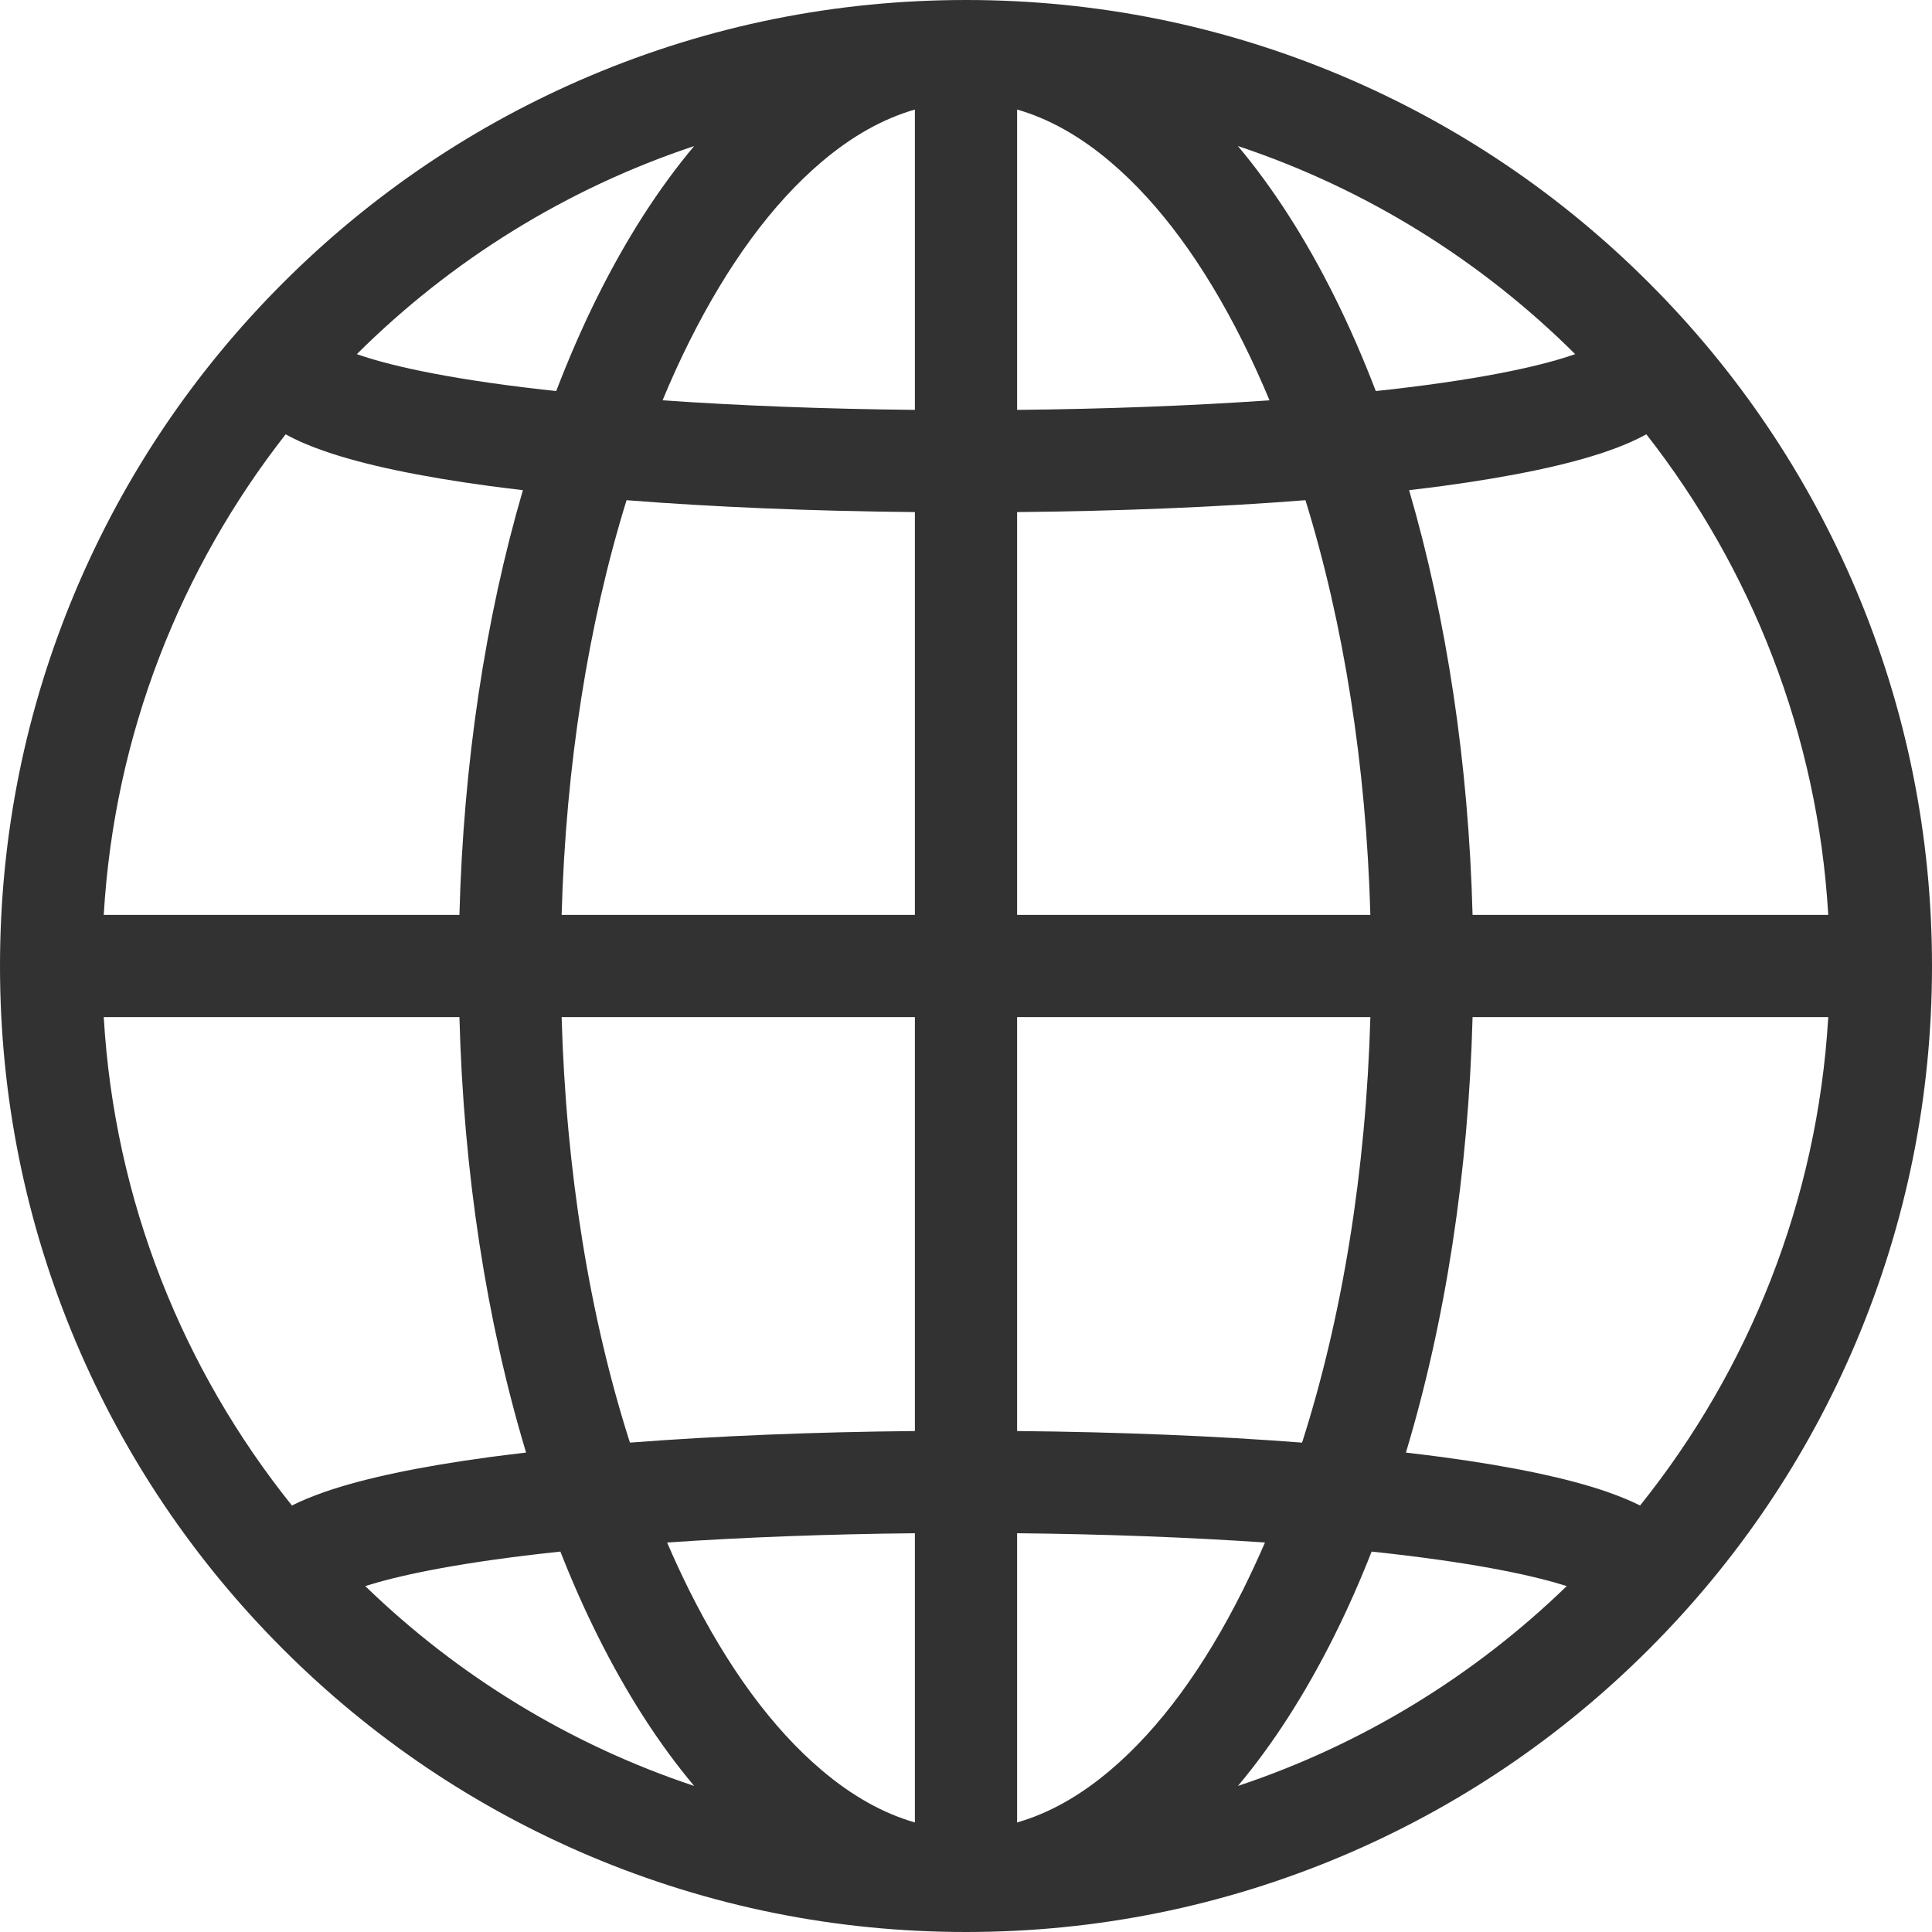 <?xml version="1.0" encoding="utf-8"?>
<svg width="20px" height="20px" viewBox="0 0 20 20" version="1.1" xmlns:xlink="http://www.w3.org/1999/xlink" xmlns="http://www.w3.org/2000/svg">
  <defs>
    <path d="M0 0L20 0L20 20L0 20L0 0Z" id="path_1" />
    <clipPath id="mask_1">
      <use xlink:href="#path_1" />
    </clipPath>
  </defs>
  <g id="external-link" fill-opacity="1">
    <path d="M0 0L20 0L20 20L0 20L0 0Z" id="external-link" fill="none" fill-rule="evenodd" stroke="none" />
    <path d="M0 0L20 0L20 20L0 20L0 0Z" id="Clip-2" fill="none" fill-rule="evenodd" stroke="none" />
    <g clip-path="url(#mask_1)">
      <path d="M15.244 9.471C15.203 7.907 14.976 6.408 14.587 5.074C14.706 5.06 14.821 5.046 14.933 5.031C15.658 4.933 16.232 4.812 16.638 4.671C16.795 4.617 16.928 4.559 17.043 4.496C18.13 5.885 18.817 7.602 18.926 9.471L15.244 9.471ZM16.978 15.585C16.879 15.535 16.766 15.489 16.638 15.444C16.232 15.303 15.658 15.182 14.933 15.084C14.811 15.068 14.684 15.052 14.554 15.037C14.964 13.676 15.201 12.137 15.244 10.529L18.926 10.529C18.814 12.435 18.103 14.182 16.978 15.585L16.978 15.585ZM12.815 18.488C13.179 18.054 13.513 17.534 13.813 16.933C13.951 16.656 14.08 16.365 14.199 16.062C14.264 16.069 14.328 16.076 14.391 16.083C15.353 16.193 15.906 16.32 16.219 16.419C15.264 17.345 14.104 18.059 12.815 18.488L12.815 18.488ZM11.496 18.323C11.181 18.591 10.857 18.772 10.529 18.866L10.529 15.872C11.431 15.881 12.303 15.914 13.095 15.968C13.022 16.137 12.945 16.301 12.866 16.461C12.464 17.266 12.003 17.893 11.496 18.323L11.496 18.323ZM10.529 10.529L14.186 10.529C14.141 12.117 13.898 13.624 13.479 14.934C12.585 14.865 11.582 14.824 10.529 14.814L10.529 10.529ZM10.529 5.301C11.596 5.291 12.612 5.249 13.514 5.178C13.911 6.461 14.143 7.929 14.186 9.471L10.529 9.471L10.529 5.301ZM10.529 1.134C10.857 1.228 11.181 1.409 11.496 1.677C12.003 2.107 12.464 2.734 12.866 3.539C12.963 3.733 13.055 3.936 13.142 4.144C12.338 4.2 11.449 4.234 10.529 4.243L10.529 1.134ZM16.306 3.666C16.013 3.769 15.45 3.911 14.391 4.032C14.342 4.038 14.292 4.043 14.242 4.048C14.111 3.706 13.968 3.378 13.813 3.067C13.513 2.466 13.179 1.946 12.815 1.512C14.143 1.954 15.335 2.699 16.306 3.666L16.306 3.666ZM9.471 4.243C8.551 4.234 7.662 4.2 6.859 4.144C6.945 3.936 7.037 3.733 7.134 3.539C7.536 2.734 7.997 2.107 8.504 1.677C8.819 1.409 9.143 1.228 9.471 1.134L9.471 4.243ZM9.471 9.471L5.814 9.471C5.857 7.929 6.089 6.461 6.486 5.178C7.388 5.249 8.404 5.291 9.471 5.301L9.471 9.471ZM9.471 14.814C8.418 14.824 7.415 14.865 6.521 14.934C6.102 13.624 5.859 12.117 5.814 10.529L9.471 10.529L9.471 14.814ZM9.471 18.866C9.143 18.772 8.819 18.591 8.504 18.323C7.997 17.893 7.536 17.266 7.134 16.461C7.055 16.301 6.978 16.137 6.906 15.968C7.697 15.914 8.569 15.881 9.471 15.872L9.471 18.866ZM3.781 16.419C4.094 16.32 4.647 16.193 5.609 16.083C5.672 16.076 5.736 16.069 5.801 16.062C5.92 16.365 6.049 16.656 6.187 16.933C6.487 17.534 6.821 18.054 7.186 18.488C5.896 18.059 4.736 17.345 3.781 16.419L3.781 16.419ZM3.022 15.585C1.897 14.182 1.185 12.435 1.074 10.529L4.756 10.529C4.798 12.137 5.036 13.676 5.446 15.037C5.316 15.052 5.189 15.068 5.067 15.084C4.342 15.182 3.768 15.303 3.362 15.444C3.234 15.489 3.121 15.535 3.022 15.585L3.022 15.585ZM2.957 4.496C3.071 4.559 3.205 4.617 3.362 4.671C3.768 4.812 4.342 4.933 5.067 5.031C5.179 5.046 5.295 5.06 5.413 5.074C5.023 6.408 4.797 7.907 4.756 9.471L1.074 9.471C1.183 7.602 1.87 5.885 2.957 4.496L2.957 4.496ZM7.186 1.512C6.821 1.946 6.487 2.466 6.187 3.067C6.032 3.378 5.889 3.706 5.758 4.048C5.708 4.043 5.658 4.038 5.609 4.032C4.55 3.911 3.987 3.769 3.694 3.666C4.665 2.699 5.857 1.954 7.186 1.512L7.186 1.512ZM19.214 6.107C18.71 4.917 17.989 3.847 17.071 2.929C16.153 2.011 15.084 1.29 13.893 0.786C12.659 0.264 11.35 -4.50183e-06 10 -4.50183e-06C8.65 -4.50183e-06 7.341 0.264 6.107 0.786C4.917 1.29 3.847 2.011 2.929 2.929C2.011 3.847 1.29 4.917 0.786 6.107C0.264 7.341 0 8.65 0 10C0 11.35 0.264 12.659 0.786 13.893C1.29 15.084 2.011 16.153 2.929 17.071C3.847 17.989 4.917 18.71 6.107 19.214C7.341 19.735 8.65 20 10 20C11.35 20 12.659 19.735 13.893 19.214C15.084 18.71 16.153 17.989 17.071 17.071C17.989 16.153 18.71 15.084 19.214 13.893C19.735 12.659 20 11.35 20 10C20 8.65 19.735 7.341 19.214 6.107L19.214 6.107Z" id="Fill-1" fill="#323232" fill-rule="evenodd" stroke="none" />
    </g>
  </g>
</svg>